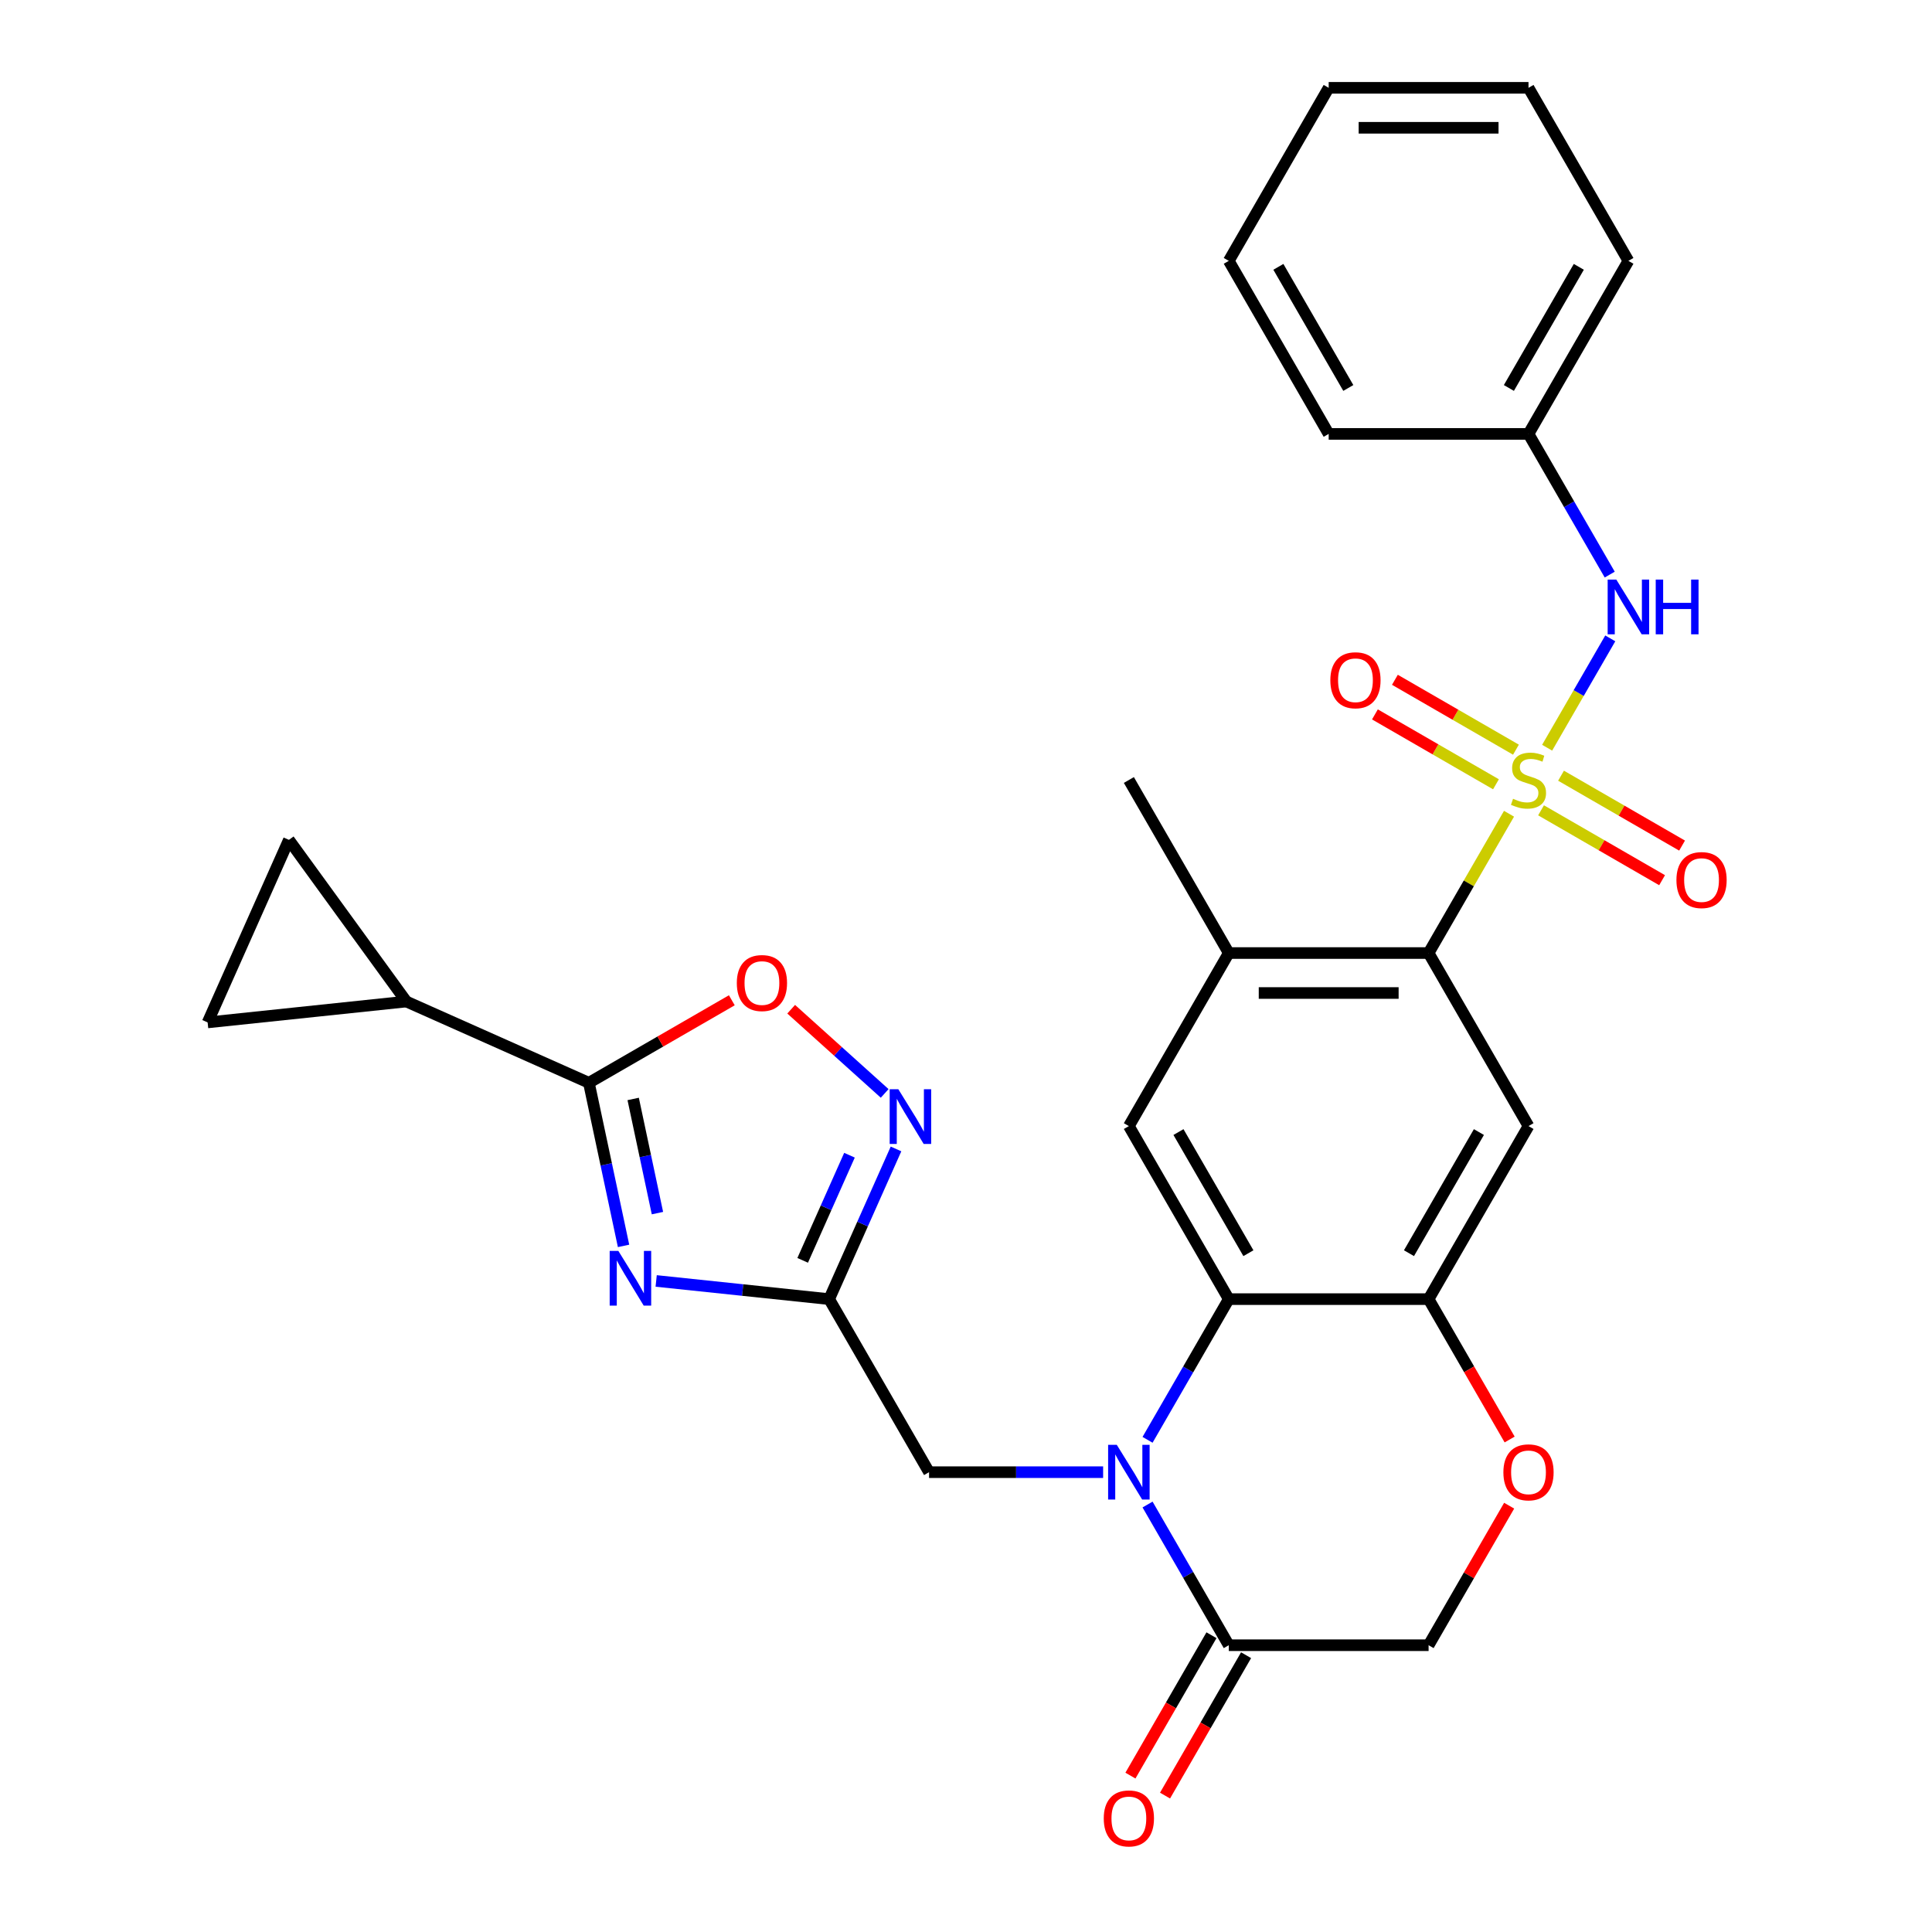 <?xml version='1.0' encoding='iso-8859-1'?>
<svg version='1.1' baseProfile='full'
              xmlns='http://www.w3.org/2000/svg'
                      xmlns:rdkit='http://www.rdkit.org/xml'
                      xmlns:xlink='http://www.w3.org/1999/xlink'
                  xml:space='preserve'
width='1000px' height='1000px' viewBox='0 0 1000 1000'>
<!-- END OF HEADER -->
<rect style='opacity:1.0;fill:#FFFFFF;stroke:none' width='1000' height='1000' x='0' y='0'> </rect>
<path class='bond-5' d='M 781.066,421.19 L 760.252,457.241' style='fill:none;fill-rule:evenodd;stroke:#CCCC00;stroke-width:6px;stroke-linecap:butt;stroke-linejoin:miter;stroke-opacity:1' />
<path class='bond-5' d='M 760.252,457.241 L 739.438,493.292' style='fill:none;fill-rule:evenodd;stroke:#000000;stroke-width:6px;stroke-linecap:butt;stroke-linejoin:miter;stroke-opacity:1' />
<path class='bond-11' d='M 800.795,387.019 L 817.133,358.72' style='fill:none;fill-rule:evenodd;stroke:#CCCC00;stroke-width:6px;stroke-linecap:butt;stroke-linejoin:miter;stroke-opacity:1' />
<path class='bond-11' d='M 817.133,358.72 L 833.472,330.421' style='fill:none;fill-rule:evenodd;stroke:#0000FF;stroke-width:6px;stroke-linecap:butt;stroke-linejoin:miter;stroke-opacity:1' />
<path class='bond-19' d='M 797.644,419.417 L 828.971,437.503' style='fill:none;fill-rule:evenodd;stroke:#CCCC00;stroke-width:6px;stroke-linecap:butt;stroke-linejoin:miter;stroke-opacity:1' />
<path class='bond-19' d='M 828.971,437.503 L 860.297,455.589' style='fill:none;fill-rule:evenodd;stroke:#FF0000;stroke-width:6px;stroke-linecap:butt;stroke-linejoin:miter;stroke-opacity:1' />
<path class='bond-19' d='M 807.986,401.503 L 839.313,419.59' style='fill:none;fill-rule:evenodd;stroke:#CCCC00;stroke-width:6px;stroke-linecap:butt;stroke-linejoin:miter;stroke-opacity:1' />
<path class='bond-19' d='M 839.313,419.59 L 870.64,437.676' style='fill:none;fill-rule:evenodd;stroke:#FF0000;stroke-width:6px;stroke-linecap:butt;stroke-linejoin:miter;stroke-opacity:1' />
<path class='bond-20' d='M 784.655,388.033 L 753.329,369.946' style='fill:none;fill-rule:evenodd;stroke:#CCCC00;stroke-width:6px;stroke-linecap:butt;stroke-linejoin:miter;stroke-opacity:1' />
<path class='bond-20' d='M 753.329,369.946 L 722.002,351.86' style='fill:none;fill-rule:evenodd;stroke:#FF0000;stroke-width:6px;stroke-linecap:butt;stroke-linejoin:miter;stroke-opacity:1' />
<path class='bond-20' d='M 774.313,405.946 L 742.986,387.86' style='fill:none;fill-rule:evenodd;stroke:#CCCC00;stroke-width:6px;stroke-linecap:butt;stroke-linejoin:miter;stroke-opacity:1' />
<path class='bond-20' d='M 742.986,387.86 L 711.66,369.774' style='fill:none;fill-rule:evenodd;stroke:#FF0000;stroke-width:6px;stroke-linecap:butt;stroke-linejoin:miter;stroke-opacity:1' />
<path class='bond-0' d='M 593.97,745.249 L 614.992,708.838' style='fill:none;fill-rule:evenodd;stroke:#0000FF;stroke-width:6px;stroke-linecap:butt;stroke-linejoin:miter;stroke-opacity:1' />
<path class='bond-0' d='M 614.992,708.838 L 636.014,672.427' style='fill:none;fill-rule:evenodd;stroke:#000000;stroke-width:6px;stroke-linecap:butt;stroke-linejoin:miter;stroke-opacity:1' />
<path class='bond-9' d='M 593.97,778.741 L 614.992,815.152' style='fill:none;fill-rule:evenodd;stroke:#0000FF;stroke-width:6px;stroke-linecap:butt;stroke-linejoin:miter;stroke-opacity:1' />
<path class='bond-9' d='M 614.992,815.152 L 636.014,851.563' style='fill:none;fill-rule:evenodd;stroke:#000000;stroke-width:6px;stroke-linecap:butt;stroke-linejoin:miter;stroke-opacity:1' />
<path class='bond-16' d='M 570.977,761.995 L 525.928,761.995' style='fill:none;fill-rule:evenodd;stroke:#0000FF;stroke-width:6px;stroke-linecap:butt;stroke-linejoin:miter;stroke-opacity:1' />
<path class='bond-16' d='M 525.928,761.995 L 480.879,761.995' style='fill:none;fill-rule:evenodd;stroke:#000000;stroke-width:6px;stroke-linecap:butt;stroke-linejoin:miter;stroke-opacity:1' />
<path class='bond-1' d='M 339.635,663.017 L 384.401,667.722' style='fill:none;fill-rule:evenodd;stroke:#0000FF;stroke-width:6px;stroke-linecap:butt;stroke-linejoin:miter;stroke-opacity:1' />
<path class='bond-1' d='M 384.401,667.722 L 429.167,672.427' style='fill:none;fill-rule:evenodd;stroke:#000000;stroke-width:6px;stroke-linecap:butt;stroke-linejoin:miter;stroke-opacity:1' />
<path class='bond-4' d='M 322.75,644.871 L 313.778,602.662' style='fill:none;fill-rule:evenodd;stroke:#0000FF;stroke-width:6px;stroke-linecap:butt;stroke-linejoin:miter;stroke-opacity:1' />
<path class='bond-4' d='M 313.778,602.662 L 304.807,560.453' style='fill:none;fill-rule:evenodd;stroke:#000000;stroke-width:6px;stroke-linecap:butt;stroke-linejoin:miter;stroke-opacity:1' />
<path class='bond-4' d='M 340.291,627.908 L 334.011,598.362' style='fill:none;fill-rule:evenodd;stroke:#0000FF;stroke-width:6px;stroke-linecap:butt;stroke-linejoin:miter;stroke-opacity:1' />
<path class='bond-4' d='M 334.011,598.362 L 327.731,568.815' style='fill:none;fill-rule:evenodd;stroke:#000000;stroke-width:6px;stroke-linecap:butt;stroke-linejoin:miter;stroke-opacity:1' />
<path class='bond-2' d='M 636.014,672.427 L 584.302,582.86' style='fill:none;fill-rule:evenodd;stroke:#000000;stroke-width:6px;stroke-linecap:butt;stroke-linejoin:miter;stroke-opacity:1' />
<path class='bond-2' d='M 646.171,648.65 L 609.973,585.953' style='fill:none;fill-rule:evenodd;stroke:#000000;stroke-width:6px;stroke-linecap:butt;stroke-linejoin:miter;stroke-opacity:1' />
<path class='bond-30' d='M 636.014,672.427 L 739.438,672.427' style='fill:none;fill-rule:evenodd;stroke:#000000;stroke-width:6px;stroke-linecap:butt;stroke-linejoin:miter;stroke-opacity:1' />
<path class='bond-3' d='M 429.167,672.427 L 480.879,761.995' style='fill:none;fill-rule:evenodd;stroke:#000000;stroke-width:6px;stroke-linecap:butt;stroke-linejoin:miter;stroke-opacity:1' />
<path class='bond-6' d='M 429.167,672.427 L 446.472,633.559' style='fill:none;fill-rule:evenodd;stroke:#000000;stroke-width:6px;stroke-linecap:butt;stroke-linejoin:miter;stroke-opacity:1' />
<path class='bond-6' d='M 446.472,633.559 L 463.777,594.691' style='fill:none;fill-rule:evenodd;stroke:#0000FF;stroke-width:6px;stroke-linecap:butt;stroke-linejoin:miter;stroke-opacity:1' />
<path class='bond-6' d='M 415.462,652.354 L 427.576,625.146' style='fill:none;fill-rule:evenodd;stroke:#000000;stroke-width:6px;stroke-linecap:butt;stroke-linejoin:miter;stroke-opacity:1' />
<path class='bond-6' d='M 427.576,625.146 L 439.689,597.938' style='fill:none;fill-rule:evenodd;stroke:#0000FF;stroke-width:6px;stroke-linecap:butt;stroke-linejoin:miter;stroke-opacity:1' />
<path class='bond-13' d='M 304.807,560.453 L 210.324,518.387' style='fill:none;fill-rule:evenodd;stroke:#000000;stroke-width:6px;stroke-linecap:butt;stroke-linejoin:miter;stroke-opacity:1' />
<path class='bond-33' d='M 304.807,560.453 L 341.798,539.096' style='fill:none;fill-rule:evenodd;stroke:#000000;stroke-width:6px;stroke-linecap:butt;stroke-linejoin:miter;stroke-opacity:1' />
<path class='bond-33' d='M 341.798,539.096 L 378.789,517.74' style='fill:none;fill-rule:evenodd;stroke:#FF0000;stroke-width:6px;stroke-linecap:butt;stroke-linejoin:miter;stroke-opacity:1' />
<path class='bond-8' d='M 739.438,493.292 L 791.15,582.86' style='fill:none;fill-rule:evenodd;stroke:#000000;stroke-width:6px;stroke-linecap:butt;stroke-linejoin:miter;stroke-opacity:1' />
<path class='bond-14' d='M 739.438,493.292 L 636.014,493.292' style='fill:none;fill-rule:evenodd;stroke:#000000;stroke-width:6px;stroke-linecap:butt;stroke-linejoin:miter;stroke-opacity:1' />
<path class='bond-14' d='M 723.924,513.977 L 651.528,513.977' style='fill:none;fill-rule:evenodd;stroke:#000000;stroke-width:6px;stroke-linecap:butt;stroke-linejoin:miter;stroke-opacity:1' />
<path class='bond-10' d='M 457.907,565.947 L 433.709,544.159' style='fill:none;fill-rule:evenodd;stroke:#0000FF;stroke-width:6px;stroke-linecap:butt;stroke-linejoin:miter;stroke-opacity:1' />
<path class='bond-10' d='M 433.709,544.159 L 409.511,522.371' style='fill:none;fill-rule:evenodd;stroke:#FF0000;stroke-width:6px;stroke-linecap:butt;stroke-linejoin:miter;stroke-opacity:1' />
<path class='bond-7' d='M 739.438,672.427 L 791.15,582.86' style='fill:none;fill-rule:evenodd;stroke:#000000;stroke-width:6px;stroke-linecap:butt;stroke-linejoin:miter;stroke-opacity:1' />
<path class='bond-7' d='M 729.281,648.65 L 765.479,585.953' style='fill:none;fill-rule:evenodd;stroke:#000000;stroke-width:6px;stroke-linecap:butt;stroke-linejoin:miter;stroke-opacity:1' />
<path class='bond-15' d='M 739.438,672.427 L 760.414,708.758' style='fill:none;fill-rule:evenodd;stroke:#000000;stroke-width:6px;stroke-linecap:butt;stroke-linejoin:miter;stroke-opacity:1' />
<path class='bond-15' d='M 760.414,708.758 L 781.389,745.089' style='fill:none;fill-rule:evenodd;stroke:#FF0000;stroke-width:6px;stroke-linecap:butt;stroke-linejoin:miter;stroke-opacity:1' />
<path class='bond-22' d='M 627.057,846.391 L 606.082,882.722' style='fill:none;fill-rule:evenodd;stroke:#000000;stroke-width:6px;stroke-linecap:butt;stroke-linejoin:miter;stroke-opacity:1' />
<path class='bond-22' d='M 606.082,882.722 L 585.106,919.053' style='fill:none;fill-rule:evenodd;stroke:#FF0000;stroke-width:6px;stroke-linecap:butt;stroke-linejoin:miter;stroke-opacity:1' />
<path class='bond-22' d='M 644.971,856.734 L 623.995,893.065' style='fill:none;fill-rule:evenodd;stroke:#000000;stroke-width:6px;stroke-linecap:butt;stroke-linejoin:miter;stroke-opacity:1' />
<path class='bond-22' d='M 623.995,893.065 L 603.019,929.396' style='fill:none;fill-rule:evenodd;stroke:#FF0000;stroke-width:6px;stroke-linecap:butt;stroke-linejoin:miter;stroke-opacity:1' />
<path class='bond-32' d='M 636.014,851.563 L 739.438,851.563' style='fill:none;fill-rule:evenodd;stroke:#000000;stroke-width:6px;stroke-linecap:butt;stroke-linejoin:miter;stroke-opacity:1' />
<path class='bond-23' d='M 833.193,297.412 L 812.172,261.001' style='fill:none;fill-rule:evenodd;stroke:#0000FF;stroke-width:6px;stroke-linecap:butt;stroke-linejoin:miter;stroke-opacity:1' />
<path class='bond-23' d='M 812.172,261.001 L 791.15,224.59' style='fill:none;fill-rule:evenodd;stroke:#000000;stroke-width:6px;stroke-linecap:butt;stroke-linejoin:miter;stroke-opacity:1' />
<path class='bond-12' d='M 584.302,582.86 L 636.014,493.292' style='fill:none;fill-rule:evenodd;stroke:#000000;stroke-width:6px;stroke-linecap:butt;stroke-linejoin:miter;stroke-opacity:1' />
<path class='bond-17' d='M 210.324,518.387 L 107.467,529.198' style='fill:none;fill-rule:evenodd;stroke:#000000;stroke-width:6px;stroke-linecap:butt;stroke-linejoin:miter;stroke-opacity:1' />
<path class='bond-18' d='M 210.324,518.387 L 149.533,434.715' style='fill:none;fill-rule:evenodd;stroke:#000000;stroke-width:6px;stroke-linecap:butt;stroke-linejoin:miter;stroke-opacity:1' />
<path class='bond-24' d='M 636.014,493.292 L 584.302,403.725' style='fill:none;fill-rule:evenodd;stroke:#000000;stroke-width:6px;stroke-linecap:butt;stroke-linejoin:miter;stroke-opacity:1' />
<path class='bond-21' d='M 781.135,779.341 L 760.286,815.452' style='fill:none;fill-rule:evenodd;stroke:#FF0000;stroke-width:6px;stroke-linecap:butt;stroke-linejoin:miter;stroke-opacity:1' />
<path class='bond-21' d='M 760.286,815.452 L 739.438,851.563' style='fill:none;fill-rule:evenodd;stroke:#000000;stroke-width:6px;stroke-linecap:butt;stroke-linejoin:miter;stroke-opacity:1' />
<path class='bond-34' d='M 107.467,529.198 L 149.533,434.715' style='fill:none;fill-rule:evenodd;stroke:#000000;stroke-width:6px;stroke-linecap:butt;stroke-linejoin:miter;stroke-opacity:1' />
<path class='bond-25' d='M 791.15,224.59 L 842.862,135.022' style='fill:none;fill-rule:evenodd;stroke:#000000;stroke-width:6px;stroke-linecap:butt;stroke-linejoin:miter;stroke-opacity:1' />
<path class='bond-25' d='M 780.993,200.812 L 817.191,138.115' style='fill:none;fill-rule:evenodd;stroke:#000000;stroke-width:6px;stroke-linecap:butt;stroke-linejoin:miter;stroke-opacity:1' />
<path class='bond-26' d='M 791.15,224.59 L 687.726,224.59' style='fill:none;fill-rule:evenodd;stroke:#000000;stroke-width:6px;stroke-linecap:butt;stroke-linejoin:miter;stroke-opacity:1' />
<path class='bond-27' d='M 842.862,135.022 L 791.15,45.455' style='fill:none;fill-rule:evenodd;stroke:#000000;stroke-width:6px;stroke-linecap:butt;stroke-linejoin:miter;stroke-opacity:1' />
<path class='bond-28' d='M 687.726,224.59 L 636.014,135.022' style='fill:none;fill-rule:evenodd;stroke:#000000;stroke-width:6px;stroke-linecap:butt;stroke-linejoin:miter;stroke-opacity:1' />
<path class='bond-28' d='M 697.883,200.812 L 661.684,138.115' style='fill:none;fill-rule:evenodd;stroke:#000000;stroke-width:6px;stroke-linecap:butt;stroke-linejoin:miter;stroke-opacity:1' />
<path class='bond-31' d='M 791.15,45.455 L 687.726,45.455' style='fill:none;fill-rule:evenodd;stroke:#000000;stroke-width:6px;stroke-linecap:butt;stroke-linejoin:miter;stroke-opacity:1' />
<path class='bond-31' d='M 775.636,66.139 L 703.24,66.139' style='fill:none;fill-rule:evenodd;stroke:#000000;stroke-width:6px;stroke-linecap:butt;stroke-linejoin:miter;stroke-opacity:1' />
<path class='bond-29' d='M 636.014,135.022 L 687.726,45.455' style='fill:none;fill-rule:evenodd;stroke:#000000;stroke-width:6px;stroke-linecap:butt;stroke-linejoin:miter;stroke-opacity:1' />
<path  class='atom-0' d='M 783.15 413.445
Q 783.47 413.565, 784.79 414.125
Q 786.11 414.685, 787.55 415.045
Q 789.03 415.365, 790.47 415.365
Q 793.15 415.365, 794.71 414.085
Q 796.27 412.765, 796.27 410.485
Q 796.27 408.925, 795.47 407.965
Q 794.71 407.005, 793.51 406.485
Q 792.31 405.965, 790.31 405.365
Q 787.79 404.605, 786.27 403.885
Q 784.79 403.165, 783.71 401.645
Q 782.67 400.125, 782.67 397.565
Q 782.67 394.005, 785.07 391.805
Q 787.51 389.605, 792.31 389.605
Q 795.59 389.605, 799.31 391.165
L 798.39 394.245
Q 794.99 392.845, 792.43 392.845
Q 789.67 392.845, 788.15 394.005
Q 786.63 395.125, 786.67 397.085
Q 786.67 398.605, 787.43 399.525
Q 788.23 400.445, 789.35 400.965
Q 790.51 401.485, 792.43 402.085
Q 794.99 402.885, 796.51 403.685
Q 798.03 404.485, 799.11 406.125
Q 800.23 407.725, 800.23 410.485
Q 800.23 414.405, 797.59 416.525
Q 794.99 418.605, 790.63 418.605
Q 788.11 418.605, 786.19 418.045
Q 784.31 417.525, 782.07 416.605
L 783.15 413.445
' fill='#CCCC00'/>
<path  class='atom-1' d='M 578.042 747.835
L 587.322 762.835
Q 588.242 764.315, 589.722 766.995
Q 591.202 769.675, 591.282 769.835
L 591.282 747.835
L 595.042 747.835
L 595.042 776.155
L 591.162 776.155
L 581.202 759.755
Q 580.042 757.835, 578.802 755.635
Q 577.602 753.435, 577.242 752.755
L 577.242 776.155
L 573.562 776.155
L 573.562 747.835
L 578.042 747.835
' fill='#0000FF'/>
<path  class='atom-2' d='M 320.05 647.457
L 329.33 662.457
Q 330.25 663.937, 331.73 666.617
Q 333.21 669.297, 333.29 669.457
L 333.29 647.457
L 337.05 647.457
L 337.05 675.777
L 333.17 675.777
L 323.21 659.377
Q 322.05 657.457, 320.81 655.257
Q 319.61 653.057, 319.25 652.377
L 319.25 675.777
L 315.57 675.777
L 315.57 647.457
L 320.05 647.457
' fill='#0000FF'/>
<path  class='atom-7' d='M 464.973 563.785
L 474.253 578.785
Q 475.173 580.265, 476.653 582.945
Q 478.133 585.625, 478.213 585.785
L 478.213 563.785
L 481.973 563.785
L 481.973 592.105
L 478.093 592.105
L 468.133 575.705
Q 466.973 573.785, 465.733 571.585
Q 464.533 569.385, 464.173 568.705
L 464.173 592.105
L 460.493 592.105
L 460.493 563.785
L 464.973 563.785
' fill='#0000FF'/>
<path  class='atom-11' d='M 381.374 508.821
Q 381.374 502.021, 384.734 498.221
Q 388.094 494.421, 394.374 494.421
Q 400.654 494.421, 404.014 498.221
Q 407.374 502.021, 407.374 508.821
Q 407.374 515.701, 403.974 519.621
Q 400.574 523.501, 394.374 523.501
Q 388.134 523.501, 384.734 519.621
Q 381.374 515.741, 381.374 508.821
M 394.374 520.301
Q 398.694 520.301, 401.014 517.421
Q 403.374 514.501, 403.374 508.821
Q 403.374 503.261, 401.014 500.461
Q 398.694 497.621, 394.374 497.621
Q 390.054 497.621, 387.694 500.421
Q 385.374 503.221, 385.374 508.821
Q 385.374 514.541, 387.694 517.421
Q 390.054 520.301, 394.374 520.301
' fill='#FF0000'/>
<path  class='atom-12' d='M 836.602 299.997
L 845.882 314.997
Q 846.802 316.477, 848.282 319.157
Q 849.762 321.837, 849.842 321.997
L 849.842 299.997
L 853.602 299.997
L 853.602 328.317
L 849.722 328.317
L 839.762 311.917
Q 838.602 309.997, 837.362 307.797
Q 836.162 305.597, 835.802 304.917
L 835.802 328.317
L 832.122 328.317
L 832.122 299.997
L 836.602 299.997
' fill='#0000FF'/>
<path  class='atom-12' d='M 857.002 299.997
L 860.842 299.997
L 860.842 312.037
L 875.322 312.037
L 875.322 299.997
L 879.162 299.997
L 879.162 328.317
L 875.322 328.317
L 875.322 315.237
L 860.842 315.237
L 860.842 328.317
L 857.002 328.317
L 857.002 299.997
' fill='#0000FF'/>
<path  class='atom-16' d='M 778.15 762.075
Q 778.15 755.275, 781.51 751.475
Q 784.87 747.675, 791.15 747.675
Q 797.43 747.675, 800.79 751.475
Q 804.15 755.275, 804.15 762.075
Q 804.15 768.955, 800.75 772.875
Q 797.35 776.755, 791.15 776.755
Q 784.91 776.755, 781.51 772.875
Q 778.15 768.995, 778.15 762.075
M 791.15 773.555
Q 795.47 773.555, 797.79 770.675
Q 800.15 767.755, 800.15 762.075
Q 800.15 756.515, 797.79 753.715
Q 795.47 750.875, 791.15 750.875
Q 786.83 750.875, 784.47 753.675
Q 782.15 756.475, 782.15 762.075
Q 782.15 767.795, 784.47 770.675
Q 786.83 773.555, 791.15 773.555
' fill='#FF0000'/>
<path  class='atom-20' d='M 867.717 455.517
Q 867.717 448.717, 871.077 444.917
Q 874.437 441.117, 880.717 441.117
Q 886.997 441.117, 890.357 444.917
Q 893.717 448.717, 893.717 455.517
Q 893.717 462.397, 890.317 466.317
Q 886.917 470.197, 880.717 470.197
Q 874.477 470.197, 871.077 466.317
Q 867.717 462.437, 867.717 455.517
M 880.717 466.997
Q 885.037 466.997, 887.357 464.117
Q 889.717 461.197, 889.717 455.517
Q 889.717 449.957, 887.357 447.157
Q 885.037 444.317, 880.717 444.317
Q 876.397 444.317, 874.037 447.117
Q 871.717 449.917, 871.717 455.517
Q 871.717 461.237, 874.037 464.117
Q 876.397 466.997, 880.717 466.997
' fill='#FF0000'/>
<path  class='atom-21' d='M 688.582 352.093
Q 688.582 345.293, 691.942 341.493
Q 695.302 337.693, 701.582 337.693
Q 707.862 337.693, 711.222 341.493
Q 714.582 345.293, 714.582 352.093
Q 714.582 358.973, 711.182 362.893
Q 707.782 366.773, 701.582 366.773
Q 695.342 366.773, 691.942 362.893
Q 688.582 359.013, 688.582 352.093
M 701.582 363.573
Q 705.902 363.573, 708.222 360.693
Q 710.582 357.773, 710.582 352.093
Q 710.582 346.533, 708.222 343.733
Q 705.902 340.893, 701.582 340.893
Q 697.262 340.893, 694.902 343.693
Q 692.582 346.493, 692.582 352.093
Q 692.582 357.813, 694.902 360.693
Q 697.262 363.573, 701.582 363.573
' fill='#FF0000'/>
<path  class='atom-23' d='M 571.302 941.21
Q 571.302 934.41, 574.662 930.61
Q 578.022 926.81, 584.302 926.81
Q 590.582 926.81, 593.942 930.61
Q 597.302 934.41, 597.302 941.21
Q 597.302 948.09, 593.902 952.01
Q 590.502 955.89, 584.302 955.89
Q 578.062 955.89, 574.662 952.01
Q 571.302 948.13, 571.302 941.21
M 584.302 952.69
Q 588.622 952.69, 590.942 949.81
Q 593.302 946.89, 593.302 941.21
Q 593.302 935.65, 590.942 932.85
Q 588.622 930.01, 584.302 930.01
Q 579.982 930.01, 577.622 932.81
Q 575.302 935.61, 575.302 941.21
Q 575.302 946.93, 577.622 949.81
Q 579.982 952.69, 584.302 952.69
' fill='#FF0000'/>
</svg>
